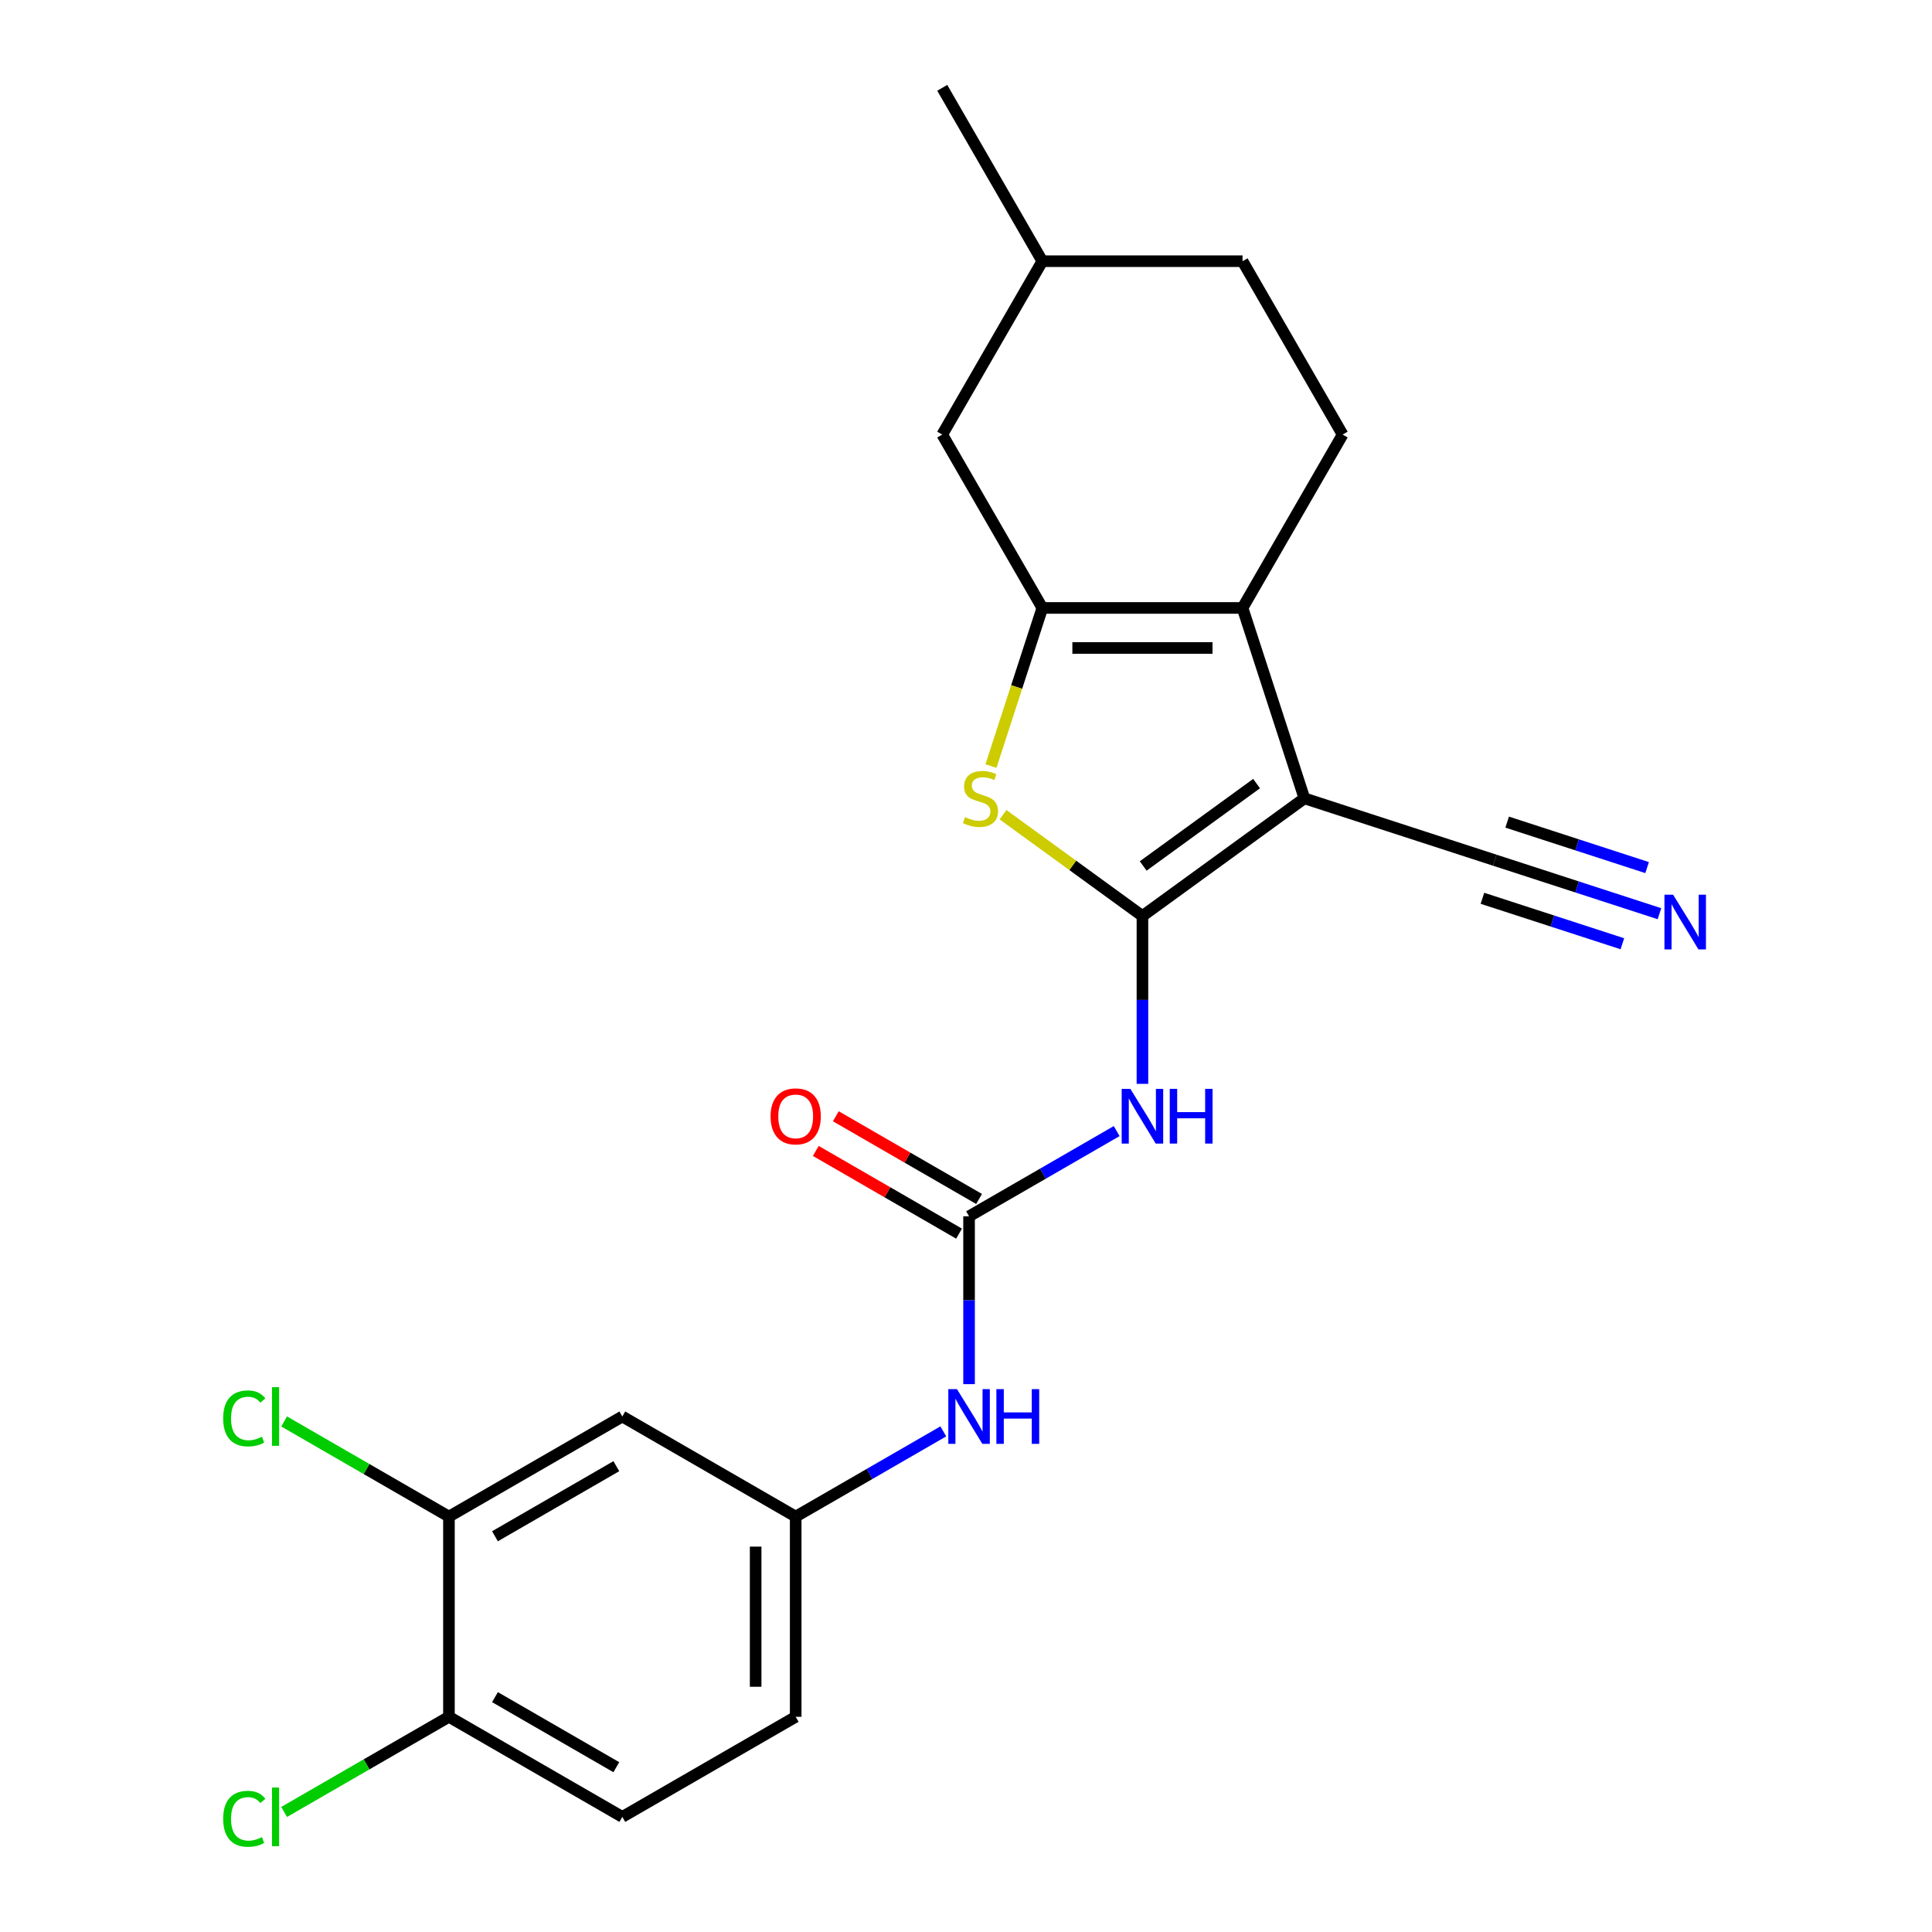 <?xml version='1.0' encoding='iso-8859-1'?>
<svg version='1.1' baseProfile='full'
              xmlns='http://www.w3.org/2000/svg'
                      xmlns:rdkit='http://www.rdkit.org/xml'
                      xmlns:xlink='http://www.w3.org/1999/xlink'
                  xml:space='preserve'
width='1000px' height='1000px' viewBox='0 0 1000 1000'>
<!-- END OF HEADER -->
<rect style='opacity:1.0;fill:#FFFFFF;stroke:none' width='1000' height='1000' x='0' y='0'> </rect>
<path class='bond-0' d='M 591.325,474.127 L 675.156,413.22' style='fill:none;fill-rule:evenodd;stroke:#000000;stroke-width:6px;stroke-linecap:butt;stroke-linejoin:miter;stroke-opacity:1' />
<path class='bond-0' d='M 591.718,448.224 L 650.4,405.589' style='fill:none;fill-rule:evenodd;stroke:#000000;stroke-width:6px;stroke-linecap:butt;stroke-linejoin:miter;stroke-opacity:1' />
<path class='bond-3' d='M 591.325,474.127 L 555.244,447.913' style='fill:none;fill-rule:evenodd;stroke:#000000;stroke-width:6px;stroke-linecap:butt;stroke-linejoin:miter;stroke-opacity:1' />
<path class='bond-3' d='M 555.244,447.913 L 519.164,421.699' style='fill:none;fill-rule:evenodd;stroke:#CCCC00;stroke-width:6px;stroke-linecap:butt;stroke-linejoin:miter;stroke-opacity:1' />
<path class='bond-4' d='M 591.325,474.127 L 591.325,517.562' style='fill:none;fill-rule:evenodd;stroke:#000000;stroke-width:6px;stroke-linecap:butt;stroke-linejoin:miter;stroke-opacity:1' />
<path class='bond-4' d='M 591.325,517.562 L 591.325,560.997' style='fill:none;fill-rule:evenodd;stroke:#0000FF;stroke-width:6px;stroke-linecap:butt;stroke-linejoin:miter;stroke-opacity:1' />
<path class='bond-1' d='M 675.156,413.22 L 643.135,314.67' style='fill:none;fill-rule:evenodd;stroke:#000000;stroke-width:6px;stroke-linecap:butt;stroke-linejoin:miter;stroke-opacity:1' />
<path class='bond-6' d='M 675.156,413.22 L 773.706,445.24' style='fill:none;fill-rule:evenodd;stroke:#000000;stroke-width:6px;stroke-linecap:butt;stroke-linejoin:miter;stroke-opacity:1' />
<path class='bond-8' d='M 643.135,314.67 L 694.946,224.932' style='fill:none;fill-rule:evenodd;stroke:#000000;stroke-width:6px;stroke-linecap:butt;stroke-linejoin:miter;stroke-opacity:1' />
<path class='bond-23' d='M 643.135,314.67 L 539.514,314.67' style='fill:none;fill-rule:evenodd;stroke:#000000;stroke-width:6px;stroke-linecap:butt;stroke-linejoin:miter;stroke-opacity:1' />
<path class='bond-23' d='M 627.592,335.394 L 555.057,335.394' style='fill:none;fill-rule:evenodd;stroke:#000000;stroke-width:6px;stroke-linecap:butt;stroke-linejoin:miter;stroke-opacity:1' />
<path class='bond-2' d='M 539.514,314.67 L 526.219,355.59' style='fill:none;fill-rule:evenodd;stroke:#000000;stroke-width:6px;stroke-linecap:butt;stroke-linejoin:miter;stroke-opacity:1' />
<path class='bond-2' d='M 526.219,355.59 L 512.923,396.509' style='fill:none;fill-rule:evenodd;stroke:#CCCC00;stroke-width:6px;stroke-linecap:butt;stroke-linejoin:miter;stroke-opacity:1' />
<path class='bond-12' d='M 539.514,314.67 L 487.704,224.932' style='fill:none;fill-rule:evenodd;stroke:#000000;stroke-width:6px;stroke-linecap:butt;stroke-linejoin:miter;stroke-opacity:1' />
<path class='bond-5' d='M 577.994,585.444 L 539.79,607.501' style='fill:none;fill-rule:evenodd;stroke:#0000FF;stroke-width:6px;stroke-linecap:butt;stroke-linejoin:miter;stroke-opacity:1' />
<path class='bond-5' d='M 539.79,607.501 L 501.586,629.558' style='fill:none;fill-rule:evenodd;stroke:#000000;stroke-width:6px;stroke-linecap:butt;stroke-linejoin:miter;stroke-opacity:1' />
<path class='bond-9' d='M 501.586,629.558 L 501.586,672.994' style='fill:none;fill-rule:evenodd;stroke:#000000;stroke-width:6px;stroke-linecap:butt;stroke-linejoin:miter;stroke-opacity:1' />
<path class='bond-9' d='M 501.586,672.994 L 501.586,716.429' style='fill:none;fill-rule:evenodd;stroke:#0000FF;stroke-width:6px;stroke-linecap:butt;stroke-linejoin:miter;stroke-opacity:1' />
<path class='bond-15' d='M 506.767,620.584 L 469.693,599.18' style='fill:none;fill-rule:evenodd;stroke:#000000;stroke-width:6px;stroke-linecap:butt;stroke-linejoin:miter;stroke-opacity:1' />
<path class='bond-15' d='M 469.693,599.18 L 432.619,577.775' style='fill:none;fill-rule:evenodd;stroke:#FF0000;stroke-width:6px;stroke-linecap:butt;stroke-linejoin:miter;stroke-opacity:1' />
<path class='bond-15' d='M 496.405,638.532 L 459.331,617.127' style='fill:none;fill-rule:evenodd;stroke:#000000;stroke-width:6px;stroke-linecap:butt;stroke-linejoin:miter;stroke-opacity:1' />
<path class='bond-15' d='M 459.331,617.127 L 422.257,595.723' style='fill:none;fill-rule:evenodd;stroke:#FF0000;stroke-width:6px;stroke-linecap:butt;stroke-linejoin:miter;stroke-opacity:1' />
<path class='bond-7' d='M 773.706,445.24 L 816.315,459.085' style='fill:none;fill-rule:evenodd;stroke:#000000;stroke-width:6px;stroke-linecap:butt;stroke-linejoin:miter;stroke-opacity:1' />
<path class='bond-7' d='M 816.315,459.085 L 858.925,472.93' style='fill:none;fill-rule:evenodd;stroke:#0000FF;stroke-width:6px;stroke-linecap:butt;stroke-linejoin:miter;stroke-opacity:1' />
<path class='bond-7' d='M 767.301,464.95 L 803.52,476.718' style='fill:none;fill-rule:evenodd;stroke:#000000;stroke-width:6px;stroke-linecap:butt;stroke-linejoin:miter;stroke-opacity:1' />
<path class='bond-7' d='M 803.52,476.718 L 839.738,488.486' style='fill:none;fill-rule:evenodd;stroke:#0000FF;stroke-width:6px;stroke-linecap:butt;stroke-linejoin:miter;stroke-opacity:1' />
<path class='bond-7' d='M 780.11,425.53 L 816.328,437.298' style='fill:none;fill-rule:evenodd;stroke:#000000;stroke-width:6px;stroke-linecap:butt;stroke-linejoin:miter;stroke-opacity:1' />
<path class='bond-7' d='M 816.328,437.298 L 852.546,449.066' style='fill:none;fill-rule:evenodd;stroke:#0000FF;stroke-width:6px;stroke-linecap:butt;stroke-linejoin:miter;stroke-opacity:1' />
<path class='bond-18' d='M 694.946,224.932 L 643.135,135.193' style='fill:none;fill-rule:evenodd;stroke:#000000;stroke-width:6px;stroke-linecap:butt;stroke-linejoin:miter;stroke-opacity:1' />
<path class='bond-13' d='M 488.256,740.876 L 450.052,762.933' style='fill:none;fill-rule:evenodd;stroke:#0000FF;stroke-width:6px;stroke-linecap:butt;stroke-linejoin:miter;stroke-opacity:1' />
<path class='bond-13' d='M 450.052,762.933 L 411.848,784.99' style='fill:none;fill-rule:evenodd;stroke:#000000;stroke-width:6px;stroke-linecap:butt;stroke-linejoin:miter;stroke-opacity:1' />
<path class='bond-10' d='M 232.371,784.99 L 322.109,733.179' style='fill:none;fill-rule:evenodd;stroke:#000000;stroke-width:6px;stroke-linecap:butt;stroke-linejoin:miter;stroke-opacity:1' />
<path class='bond-10' d='M 256.194,795.166 L 319.011,758.899' style='fill:none;fill-rule:evenodd;stroke:#000000;stroke-width:6px;stroke-linecap:butt;stroke-linejoin:miter;stroke-opacity:1' />
<path class='bond-17' d='M 232.371,784.99 L 189.717,760.364' style='fill:none;fill-rule:evenodd;stroke:#000000;stroke-width:6px;stroke-linecap:butt;stroke-linejoin:miter;stroke-opacity:1' />
<path class='bond-17' d='M 189.717,760.364 L 147.063,735.737' style='fill:none;fill-rule:evenodd;stroke:#00CC00;stroke-width:6px;stroke-linecap:butt;stroke-linejoin:miter;stroke-opacity:1' />
<path class='bond-25' d='M 232.371,784.99 L 232.371,888.611' style='fill:none;fill-rule:evenodd;stroke:#000000;stroke-width:6px;stroke-linecap:butt;stroke-linejoin:miter;stroke-opacity:1' />
<path class='bond-11' d='M 322.109,733.179 L 411.848,784.99' style='fill:none;fill-rule:evenodd;stroke:#000000;stroke-width:6px;stroke-linecap:butt;stroke-linejoin:miter;stroke-opacity:1' />
<path class='bond-21' d='M 487.704,224.932 L 539.514,135.193' style='fill:none;fill-rule:evenodd;stroke:#000000;stroke-width:6px;stroke-linecap:butt;stroke-linejoin:miter;stroke-opacity:1' />
<path class='bond-19' d='M 411.848,784.99 L 411.848,888.611' style='fill:none;fill-rule:evenodd;stroke:#000000;stroke-width:6px;stroke-linecap:butt;stroke-linejoin:miter;stroke-opacity:1' />
<path class='bond-19' d='M 391.124,800.533 L 391.124,873.068' style='fill:none;fill-rule:evenodd;stroke:#000000;stroke-width:6px;stroke-linecap:butt;stroke-linejoin:miter;stroke-opacity:1' />
<path class='bond-14' d='M 232.371,888.611 L 322.109,940.422' style='fill:none;fill-rule:evenodd;stroke:#000000;stroke-width:6px;stroke-linecap:butt;stroke-linejoin:miter;stroke-opacity:1' />
<path class='bond-14' d='M 256.194,878.435 L 319.011,914.702' style='fill:none;fill-rule:evenodd;stroke:#000000;stroke-width:6px;stroke-linecap:butt;stroke-linejoin:miter;stroke-opacity:1' />
<path class='bond-20' d='M 232.371,888.611 L 189.717,913.237' style='fill:none;fill-rule:evenodd;stroke:#000000;stroke-width:6px;stroke-linecap:butt;stroke-linejoin:miter;stroke-opacity:1' />
<path class='bond-20' d='M 189.717,913.237 L 147.063,937.864' style='fill:none;fill-rule:evenodd;stroke:#00CC00;stroke-width:6px;stroke-linecap:butt;stroke-linejoin:miter;stroke-opacity:1' />
<path class='bond-16' d='M 322.109,940.422 L 411.848,888.611' style='fill:none;fill-rule:evenodd;stroke:#000000;stroke-width:6px;stroke-linecap:butt;stroke-linejoin:miter;stroke-opacity:1' />
<path class='bond-24' d='M 643.135,135.193 L 539.514,135.193' style='fill:none;fill-rule:evenodd;stroke:#000000;stroke-width:6px;stroke-linecap:butt;stroke-linejoin:miter;stroke-opacity:1' />
<path class='bond-22' d='M 539.514,135.193 L 487.704,45.455' style='fill:none;fill-rule:evenodd;stroke:#000000;stroke-width:6px;stroke-linecap:butt;stroke-linejoin:miter;stroke-opacity:1' />
<path  class='atom-4' d='M 499.494 422.94
Q 499.814 423.06, 501.134 423.62
Q 502.454 424.18, 503.894 424.54
Q 505.374 424.86, 506.814 424.86
Q 509.494 424.86, 511.054 423.58
Q 512.614 422.26, 512.614 419.98
Q 512.614 418.42, 511.814 417.46
Q 511.054 416.5, 509.854 415.98
Q 508.654 415.46, 506.654 414.86
Q 504.134 414.1, 502.614 413.38
Q 501.134 412.66, 500.054 411.14
Q 499.014 409.62, 499.014 407.06
Q 499.014 403.5, 501.414 401.3
Q 503.854 399.1, 508.654 399.1
Q 511.934 399.1, 515.654 400.66
L 514.734 403.74
Q 511.334 402.34, 508.774 402.34
Q 506.014 402.34, 504.494 403.5
Q 502.974 404.62, 503.014 406.58
Q 503.014 408.1, 503.774 409.02
Q 504.574 409.94, 505.694 410.46
Q 506.854 410.98, 508.774 411.58
Q 511.334 412.38, 512.854 413.18
Q 514.374 413.98, 515.454 415.62
Q 516.574 417.22, 516.574 419.98
Q 516.574 423.9, 513.934 426.02
Q 511.334 428.1, 506.974 428.1
Q 504.454 428.1, 502.534 427.54
Q 500.654 427.02, 498.414 426.1
L 499.494 422.94
' fill='#CCCC00'/>
<path  class='atom-5' d='M 585.065 563.588
L 594.345 578.588
Q 595.265 580.068, 596.745 582.748
Q 598.225 585.428, 598.305 585.588
L 598.305 563.588
L 602.065 563.588
L 602.065 591.908
L 598.185 591.908
L 588.225 575.508
Q 587.065 573.588, 585.825 571.388
Q 584.625 569.188, 584.265 568.508
L 584.265 591.908
L 580.585 591.908
L 580.585 563.588
L 585.065 563.588
' fill='#0000FF'/>
<path  class='atom-5' d='M 605.465 563.588
L 609.305 563.588
L 609.305 575.628
L 623.785 575.628
L 623.785 563.588
L 627.625 563.588
L 627.625 591.908
L 623.785 591.908
L 623.785 578.828
L 609.305 578.828
L 609.305 591.908
L 605.465 591.908
L 605.465 563.588
' fill='#0000FF'/>
<path  class='atom-8' d='M 865.995 463.101
L 875.275 478.101
Q 876.195 479.581, 877.675 482.261
Q 879.155 484.941, 879.235 485.101
L 879.235 463.101
L 882.995 463.101
L 882.995 491.421
L 879.115 491.421
L 869.155 475.021
Q 867.995 473.101, 866.755 470.901
Q 865.555 468.701, 865.195 468.021
L 865.195 491.421
L 861.515 491.421
L 861.515 463.101
L 865.995 463.101
' fill='#0000FF'/>
<path  class='atom-10' d='M 495.326 719.019
L 504.606 734.019
Q 505.526 735.499, 507.006 738.179
Q 508.486 740.859, 508.566 741.019
L 508.566 719.019
L 512.326 719.019
L 512.326 747.339
L 508.446 747.339
L 498.486 730.939
Q 497.326 729.019, 496.086 726.819
Q 494.886 724.619, 494.526 723.939
L 494.526 747.339
L 490.846 747.339
L 490.846 719.019
L 495.326 719.019
' fill='#0000FF'/>
<path  class='atom-10' d='M 515.726 719.019
L 519.566 719.019
L 519.566 731.059
L 534.046 731.059
L 534.046 719.019
L 537.886 719.019
L 537.886 747.339
L 534.046 747.339
L 534.046 734.259
L 519.566 734.259
L 519.566 747.339
L 515.726 747.339
L 515.726 719.019
' fill='#0000FF'/>
<path  class='atom-16' d='M 398.848 577.828
Q 398.848 571.028, 402.208 567.228
Q 405.568 563.428, 411.848 563.428
Q 418.128 563.428, 421.488 567.228
Q 424.848 571.028, 424.848 577.828
Q 424.848 584.708, 421.448 588.628
Q 418.048 592.508, 411.848 592.508
Q 405.608 592.508, 402.208 588.628
Q 398.848 584.748, 398.848 577.828
M 411.848 589.308
Q 416.168 589.308, 418.488 586.428
Q 420.848 583.508, 420.848 577.828
Q 420.848 572.268, 418.488 569.468
Q 416.168 566.628, 411.848 566.628
Q 407.528 566.628, 405.168 569.428
Q 402.848 572.228, 402.848 577.828
Q 402.848 583.548, 405.168 586.428
Q 407.528 589.308, 411.848 589.308
' fill='#FF0000'/>
<path  class='atom-18' d='M 115.512 734.159
Q 115.512 727.119, 118.792 723.439
Q 122.112 719.719, 128.392 719.719
Q 134.232 719.719, 137.352 723.839
L 134.712 725.999
Q 132.432 722.999, 128.392 722.999
Q 124.112 722.999, 121.832 725.879
Q 119.592 728.719, 119.592 734.159
Q 119.592 739.759, 121.912 742.639
Q 124.272 745.519, 128.832 745.519
Q 131.952 745.519, 135.592 743.639
L 136.712 746.639
Q 135.232 747.599, 132.992 748.159
Q 130.752 748.719, 128.272 748.719
Q 122.112 748.719, 118.792 744.959
Q 115.512 741.199, 115.512 734.159
' fill='#00CC00'/>
<path  class='atom-18' d='M 140.792 717.999
L 144.472 717.999
L 144.472 748.359
L 140.792 748.359
L 140.792 717.999
' fill='#00CC00'/>
<path  class='atom-21' d='M 115.512 941.402
Q 115.512 934.362, 118.792 930.682
Q 122.112 926.962, 128.392 926.962
Q 134.232 926.962, 137.352 931.082
L 134.712 933.242
Q 132.432 930.242, 128.392 930.242
Q 124.112 930.242, 121.832 933.122
Q 119.592 935.962, 119.592 941.402
Q 119.592 947.002, 121.912 949.882
Q 124.272 952.762, 128.832 952.762
Q 131.952 952.762, 135.592 950.882
L 136.712 953.882
Q 135.232 954.842, 132.992 955.402
Q 130.752 955.962, 128.272 955.962
Q 122.112 955.962, 118.792 952.202
Q 115.512 948.442, 115.512 941.402
' fill='#00CC00'/>
<path  class='atom-21' d='M 140.792 925.242
L 144.472 925.242
L 144.472 955.602
L 140.792 955.602
L 140.792 925.242
' fill='#00CC00'/>
</svg>

